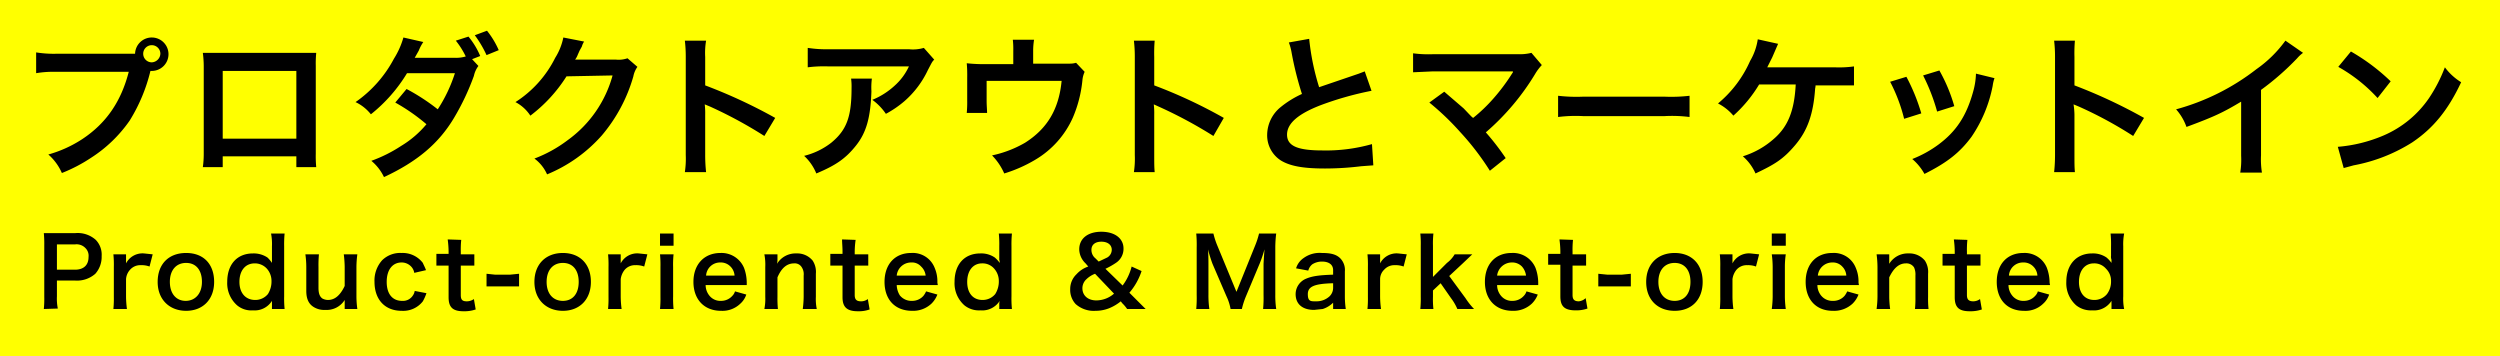 <svg xmlns="http://www.w3.org/2000/svg" viewBox="0 0 553.4 78.8"><defs><style>.cls-1{fill:#ff0;}</style></defs><title>Product_title</title><g id="レイヤー_2" data-name="レイヤー 2"><g id="レイヤー_1-2" data-name="レイヤー 1"><g id="Product_title"><rect class="cls-1" width="553.4" height="78.82"/><path d="M28,11.9h1.9a3.7,3.7,0,1,1,3.7,3.8h-.3a37.5,37.5,0,0,1-4.6,11,30.3,30.3,0,0,1-8.5,8.2,34.9,34.9,0,0,1-6.5,3.4,11.7,11.7,0,0,0-3-4.1,26.9,26.9,0,0,0,7.5-3.4c5.3-3.5,8.6-8.3,10.3-14.9H12.3a22.4,22.4,0,0,0-4.3.3V11.6a24.4,24.4,0,0,0,4.4.3Zm3.7,0a1.9,1.9,0,0,0,1.9,1.9,2,2,0,0,0,1.9-1.9,1.9,1.9,0,1,0-3.8,0ZM49.3,34.6V37H44.9a20.7,20.7,0,0,0,.2-2.9V14.6a23.3,23.3,0,0,0-.2-2.9H70a24.4,24.4,0,0,0-.1,2.9V34a25.4,25.4,0,0,0,.1,3H65.6V34.6ZM65.6,15.7H49.3v15H65.6Zm40.3-1.1a5.6,5.6,0,0,0-1,2.2,53.8,53.8,0,0,1-4.4,9.3c-3.4,5.7-8.2,9.7-15.5,13.1a10.5,10.5,0,0,0-2.8-3.6,31.2,31.2,0,0,0,6.6-3.3,22.1,22.1,0,0,0,5.6-4.8,42.9,42.9,0,0,0-6.9-4.8l2.5-3a45.4,45.4,0,0,1,6.9,4.5,33,33,0,0,0,3.8-8H90.1a34.3,34.3,0,0,1-8,9.1,9.5,9.5,0,0,0-3.4-2.7A27.1,27.1,0,0,0,87.2,13a18,18,0,0,0,2.1-4.7l4.4,1a9.7,9.7,0,0,0-1,1.9l-.9,1.6h8.9a7.8,7.8,0,0,0,2.4-.3A18.2,18.2,0,0,0,100.9,9l2.8-.9a17,17,0,0,1,2.6,4.3l-1.8.7Zm1.8-2.4a24.3,24.3,0,0,0-2.6-4.4l2.7-1a19,19,0,0,1,2.6,4.3Zm33.4,2.6a5.3,5.3,0,0,0-.9,2.1,35,35,0,0,1-7,13.1,32.9,32.9,0,0,1-12.1,8.6,8.7,8.7,0,0,0-2.8-3.5,29.5,29.5,0,0,0,7.4-4.1,26.1,26.1,0,0,0,9.9-14.3l-10.2.2a32.9,32.9,0,0,1-8,8.7,8.8,8.8,0,0,0-3.3-3,24.7,24.7,0,0,0,8.8-9.8,13.4,13.4,0,0,0,1.8-4.5l4.6.9a3.8,3.8,0,0,0-.5,1.1l-.5.9-.4.9a4.1,4.1,0,0,1-.6,1.1h9.1a5.9,5.9,0,0,0,2.5-.3Zm10.5,23.3a20.1,20.1,0,0,0,.2-3.8V12.5a30.1,30.1,0,0,0-.2-3.5h4.7a16.3,16.3,0,0,0-.2,3.6v6.3a115.4,115.4,0,0,1,15.5,7.2l-2.4,4a96.2,96.2,0,0,0-12-6.5l-1.2-.5a16.9,16.9,0,0,1,.1,2.3v8.9a34.7,34.7,0,0,0,.2,3.8ZM193,17.4a15.1,15.1,0,0,0-.1,2.8c-.2,5.8-1.1,9.1-3.4,12s-4.5,4.4-8.8,6.2a10.9,10.9,0,0,0-2.7-3.9,16,16,0,0,0,6-2.9c3.4-2.8,4.5-5.7,4.5-12.1a13.4,13.4,0,0,0-.1-2.1Zm13.8-4.2c-.5.5-.5.6-1.4,2.3a21,21,0,0,1-5.2,6.9,22.9,22.9,0,0,1-4.1,2.8,12.5,12.5,0,0,0-3-3.1A16.5,16.5,0,0,0,198,19a13.1,13.1,0,0,0,3.2-4.3H183.4a28.3,28.3,0,0,0-4.6.2V10.6a26.7,26.7,0,0,0,4.7.3h17.7a8.4,8.4,0,0,0,3.3-.3Zm33.3,2.7a5.6,5.6,0,0,0-.5,1.9,27.7,27.7,0,0,1-2.1,8.2,20.5,20.5,0,0,1-8.4,9.4,31.3,31.3,0,0,1-6.8,3,13.4,13.4,0,0,0-2.7-4,24.7,24.7,0,0,0,7.3-2.8c4.9-3.1,7.5-7.4,8.1-13.7H218.4v4.4c0,1.1.1,2,.1,2.7H214a25.3,25.3,0,0,0,.1-2.8v-5A29.2,29.2,0,0,0,214,14a32.6,32.6,0,0,0,3.7.2h6.6V11.3a18.5,18.5,0,0,0-.1-2.5h4.7a15.4,15.4,0,0,0-.2,2.4v2.9h6.1c2.6,0,2.6,0,3.4-.2ZM251,38.1a20.1,20.1,0,0,0,.2-3.8V12.5A30.1,30.1,0,0,0,251,9h4.6a32.4,32.4,0,0,0-.1,3.6v6.3a109.2,109.2,0,0,1,15.4,7.2l-2.3,4a99.1,99.1,0,0,0-12.1-6.5l-1.1-.5a16.9,16.9,0,0,1,.1,2.3v8.9c0,1.8,0,2.7.1,3.8ZM289.8,8.6A53.6,53.6,0,0,0,292,19.3l8.8-3,1.3-.5,1.5,4.3a70.8,70.8,0,0,0-11.3,3.2c-4.9,1.9-7.4,4-7.4,6.5s2.3,3.5,7.8,3.5a37.3,37.3,0,0,0,11-1.4l.3,4.7-2.7.2a66.4,66.4,0,0,1-8,.5c-4.7,0-7.7-.5-9.8-1.8a6.6,6.6,0,0,1-3-5.7,8,8,0,0,1,3-6.1,21.4,21.4,0,0,1,4.7-2.9,72.1,72.1,0,0,1-2.3-9.2,11.9,11.9,0,0,0-.6-2.2Zm29.9,11.7L324,24c1.8,1.9,1.8,1.9,2.1,2.1a35.7,35.7,0,0,0,4.4-4.2,42.8,42.8,0,0,0,4.2-5.6l.2-.3v-.2H317.2l-4.4.2V11.8a25.7,25.7,0,0,0,4.4.2h18.9a10.7,10.7,0,0,0,2.9-.3l2.3,2.7a11,11,0,0,0-1.5,2,53.6,53.6,0,0,1-10.9,12.9,54.9,54.9,0,0,1,4.4,5.7l-3.5,2.8a58.3,58.3,0,0,0-6.6-8.6,57.9,57.9,0,0,0-6.8-6.5Zm25.2.9a35.1,35.1,0,0,0,5.5.2h18.1a35.1,35.1,0,0,0,5.5-.2v4.7a30.8,30.8,0,0,0-5.5-.2H350.4a31.5,31.5,0,0,0-5.5.2Zm57-2.5a3.9,3.9,0,0,1-.1.9c-.4,5.7-1.7,9.3-4.4,12.5s-4.6,4.3-8.8,6.3a10.8,10.8,0,0,0-2.8-3.8,18.6,18.6,0,0,0,6.9-3.9c3.1-2.7,4.5-6.2,4.8-12h-8.1a30,30,0,0,1-5.7,6.9,11,11,0,0,0-3.4-2.7,25.7,25.7,0,0,0,7.1-9.4,13.2,13.2,0,0,0,1.7-4.8l4.5,1-1.3,3-1.1,2.2h14.9a23.8,23.8,0,0,0,4.3-.2v4.2h-8.5ZM422,17a42.3,42.3,0,0,1,3.3,8.1l-3.8,1.2a36.6,36.6,0,0,0-3.1-8.2Zm19.5.3a8.5,8.5,0,0,0-.4,1.7,30.1,30.1,0,0,1-4.7,11.3c-2.6,3.5-5.4,5.7-10.4,8.2a11.9,11.9,0,0,0-2.7-3.3,25.2,25.2,0,0,0,5.8-3.2c3.9-2.9,6.2-6.3,7.7-11.8a16.1,16.1,0,0,0,.6-3.9Zm-12.2-1.7a36.1,36.1,0,0,1,3.3,7.9l-3.8,1.2a42.3,42.3,0,0,0-3.1-8Zm25.4,22.5a34.7,34.7,0,0,0,.2-3.8V12.5a30.1,30.1,0,0,0-.2-3.5h4.6a32.4,32.4,0,0,0-.1,3.6v6.3a114.6,114.6,0,0,1,15.4,7.2l-2.4,4a89.4,89.4,0,0,0-12-6.5l-1.2-.5a16.4,16.4,0,0,1,.2,2.3v8.9c0,1.8,0,2.7.1,3.8Zm55.1-26.4a7.4,7.4,0,0,0-1.3,1.2,59,59,0,0,1-8,7V34.4a18.5,18.5,0,0,0,.2,3.8h-4.8a17.4,17.4,0,0,0,.2-3.7v-12c-4,2.4-5.9,3.3-12.1,5.6a11.8,11.8,0,0,0-2.3-3.9,50.5,50.5,0,0,0,17.8-8.9A27,27,0,0,0,505.9,9Zm7.7,20.8A32.5,32.5,0,0,0,527.6,30a23.3,23.3,0,0,0,10.1-8.3,33.4,33.4,0,0,0,3.5-6.8,12.7,12.7,0,0,0,3.6,3.3c-2.9,6.2-6.2,10.2-10.8,13.3a36.8,36.8,0,0,1-13,5.1l-2.2.6Zm2.9-21.1a44.7,44.7,0,0,1,8.8,6.6l-2.9,3.7a34.8,34.8,0,0,0-8.7-6.9ZM9.7,68.4a21.8,21.8,0,0,0,.1-2.7V54.3a24.4,24.4,0,0,0-.1-2.7h7a6,6,0,0,1,4.5,1.5,4.7,4.7,0,0,1,1.3,3.6,5.6,5.6,0,0,1-1.4,3.9,6.1,6.1,0,0,1-4.5,1.5h-4v3.5a11,11,0,0,0,.2,2.7Zm6.9-8.7c1.9,0,3-1,3-2.8a2.4,2.4,0,0,0-.7-2,2.7,2.7,0,0,0-2.3-.8h-4v5.6ZM33.1,59a4.9,4.9,0,0,0-1.9-.3,3,3,0,0,0-2.4,1,3.4,3.4,0,0,0-.9,2.1v3.9a22.8,22.8,0,0,0,.2,2.7h-3a23.5,23.5,0,0,0,.1-2.7V59.1a22.7,22.7,0,0,0-.1-2.8h2.8v2a4.1,4.1,0,0,1,4-2.2l1.9.2Zm1.8,3.4c0-3.9,2.4-6.4,6.3-6.4s6.2,2.5,6.2,6.4-2.5,6.4-6.2,6.4S34.9,66.3,34.9,62.4Zm2.7,0c0,2.6,1.4,4.2,3.5,4.2s3.6-1.6,3.6-4.2-1.3-4.2-3.5-4.2S37.6,59.8,37.6,62.4Zm22.6,5v-.8A4.5,4.5,0,0,1,56,68.7a4.9,4.9,0,0,1-3.5-1.1,6.5,6.5,0,0,1-2.2-5.2c0-3.9,2.2-6.3,5.7-6.3a5.5,5.5,0,0,1,3.2.9,6.9,6.9,0,0,1,1,1.2V54.5a11.9,11.9,0,0,0-.2-2.8h3a25.3,25.3,0,0,0-.1,2.8V65.6a23.5,23.5,0,0,0,.1,2.8H60.2Zm-3.7-1a3.6,3.6,0,0,0,2.8-1.3,5.2,5.2,0,0,0,.8-2.9,4.1,4.1,0,0,0-1-2.7,3.6,3.6,0,0,0-2.7-1.2c-2.1,0-3.4,1.6-3.4,4.1S54.4,66.4,56.5,66.4ZM79.1,56.3a23,23,0,0,0-.2,2.8v6.6a21.3,21.3,0,0,0,.2,2.7H76.3v-2A4.7,4.7,0,0,1,72,68.6a4.4,4.4,0,0,1-2.5-.6c-1.2-.7-1.7-1.9-1.7-3.6V59.1a20.3,20.3,0,0,0-.2-2.8h3a25.3,25.3,0,0,0-.1,2.8v4.6c0,1.3.3,2,.9,2.4a2.7,2.7,0,0,0,1.2.3c1.5,0,2.7-1,3.7-3.1V59.1a24.6,24.6,0,0,0-.2-2.8Zm12.6,4.1a2.6,2.6,0,0,0-.6-1.3,2.9,2.9,0,0,0-2.2-1c-2,0-3.3,1.6-3.3,4.3s1.3,4.2,3.4,4.2a2.6,2.6,0,0,0,2.4-1.2,2.3,2.3,0,0,0,.4-1l2.6.5a10.5,10.5,0,0,1-.8,1.8,5.5,5.5,0,0,1-4.7,2.1c-3.7,0-6-2.5-6-6.4a6.7,6.7,0,0,1,1.7-4.8A5.7,5.7,0,0,1,88.9,56a5.6,5.6,0,0,1,4.7,2.2c.2.5.4.8.7,1.6Zm10.4-7.3a20.9,20.9,0,0,0-.1,2.6v.6h3v2.5h-3v6.5c0,1,.3,1.4,1.3,1.4a2.7,2.7,0,0,0,1.6-.5l.4,2.3a7.7,7.7,0,0,1-2.7.4c-2.4,0-3.3-.9-3.3-3.1v-7H96.6V56.2h2.7v-.6a21.1,21.1,0,0,0-.2-2.6Zm5.6,7.5,1.9.2h3.3l2-.2v2.8h-7.2Zm10.6,1.8c0-3.9,2.5-6.4,6.3-6.4s6.2,2.5,6.2,6.4-2.5,6.4-6.2,6.4S118.3,66.3,118.3,62.4Zm2.7,0c0,2.6,1.4,4.2,3.6,4.2s3.5-1.6,3.5-4.2-1.3-4.2-3.5-4.2S121,59.8,121,62.4ZM142.6,59a4.9,4.9,0,0,0-1.9-.3,3,3,0,0,0-2.4,1,4.1,4.1,0,0,0-.9,2.1v3.9a22.8,22.8,0,0,0,.2,2.7h-3a23.5,23.5,0,0,0,.1-2.7V59.1a22.7,22.7,0,0,0-.1-2.8h2.8v2a4.1,4.1,0,0,1,4-2.2l1.9.2Zm6.5-7.3v2.7h-3V51.7Zm0,4.6a21.8,21.8,0,0,0-.1,2.8v6.5a23.5,23.5,0,0,0,.1,2.8h-3a23.5,23.5,0,0,0,.1-2.7V59.1a23.5,23.5,0,0,0-.1-2.8Zm7.1,6.8a3.7,3.7,0,0,0,.8,2.3,3.1,3.1,0,0,0,2.6,1.2,3.3,3.3,0,0,0,2.5-1.1,2.4,2.4,0,0,0,.6-1l2.5.7a4.6,4.6,0,0,1-1.3,2,5.7,5.7,0,0,1-4.3,1.6c-3.7,0-6.1-2.5-6.1-6.4s2.4-6.4,6-6.4a5.4,5.4,0,0,1,5.2,3.3,9.6,9.6,0,0,1,.6,3.2v.6Zm6.4-2.1a3.1,3.1,0,0,0-.9-2,3,3,0,0,0-2.3-.9,3.1,3.1,0,0,0-3.1,2.9Zm6.6,7.4a11.4,11.4,0,0,0,.2-2.7V59.1a11.9,11.9,0,0,0-.2-2.8h2.9v1.2a3.9,3.9,0,0,1-.1.9,4.8,4.8,0,0,1,4.3-2.3,4.4,4.4,0,0,1,3.6,1.6,4.6,4.6,0,0,1,.7,2.9v5.1a11,11,0,0,0,.2,2.7h-3.1a22.8,22.8,0,0,0,.2-2.7V61a2.8,2.8,0,0,0-.4-1.8,1.8,1.8,0,0,0-1.7-.9c-1.6,0-2.8,1-3.7,3.1v4.3a23.5,23.5,0,0,0,.1,2.7Zm20.2-15.3a19.7,19.7,0,0,0-.2,2.6v.6h3v2.5h-3v6.5c0,1,.4,1.4,1.4,1.4a2.4,2.4,0,0,0,1.5-.5l.4,2.3a7.1,7.1,0,0,1-2.6.4c-2.4,0-3.4-.9-3.4-3.1v-7h-2.7V56.2h2.7v-.6c0-.9-.1-1.8-.1-2.6Zm9.1,10a4.5,4.5,0,0,0,.7,2.3,3.3,3.3,0,0,0,2.7,1.2,3.3,3.3,0,0,0,2.5-1.1,4.4,4.4,0,0,0,.6-1l2.5.7a5.7,5.7,0,0,1-1.3,2,5.9,5.9,0,0,1-4.3,1.6c-3.8,0-6.1-2.5-6.1-6.4s2.3-6.4,5.9-6.4a5.2,5.2,0,0,1,5.2,3.3,7.6,7.6,0,0,1,.6,3.2,4.5,4.5,0,0,0,.1.6Zm6.4-2.1a3.2,3.2,0,0,0-1-2,2.7,2.7,0,0,0-2.2-.9,3.2,3.2,0,0,0-3.2,2.9Zm16.3,6.4a2.2,2.2,0,0,1,.1-.8,4.6,4.6,0,0,1-4.3,2.1,5.1,5.1,0,0,1-3.5-1.1,6.5,6.5,0,0,1-2.2-5.2c0-3.9,2.2-6.3,5.7-6.3a5.3,5.3,0,0,1,3.2.9,6.8,6.8,0,0,1,1.1,1.2,2,2,0,0,0-.1-.7v-3a23.5,23.5,0,0,0-.1-2.8H224a25.3,25.3,0,0,0-.1,2.8V65.6a23.5,23.5,0,0,0,.1,2.8h-2.8Zm-3.7-1a3.6,3.6,0,0,0,2.8-1.3,5.2,5.2,0,0,0,.8-2.9,4.1,4.1,0,0,0-1-2.7,3.4,3.4,0,0,0-2.7-1.2c-2,0-3.3,1.6-3.3,4.1S215.4,66.4,217.5,66.4Zm32,2a8.1,8.1,0,0,0-1.1-1.3l-.3-.4a10.2,10.2,0,0,1-2.5,1.5,8.1,8.1,0,0,1-3.1.6,6,6,0,0,1-4.4-1.5,4.6,4.6,0,0,1-1.2-3.3,4.5,4.5,0,0,1,1.4-3.3,6.1,6.1,0,0,1,2.6-1.7l-.6-.7a4.4,4.4,0,0,1-1.4-3.1c0-2.4,1.9-3.9,4.9-3.9s4.9,1.5,4.9,3.7a3.7,3.7,0,0,1-1.7,3.2,16.6,16.6,0,0,1-2.3,1.3l3.8,3.7a11.7,11.7,0,0,0,2-4.2l2.2,1a14.1,14.1,0,0,1-2.7,4.8l1.5,1.5,2.1,2.1Zm-7.1-7.8a5.6,5.6,0,0,0-1.9,1.2,2.7,2.7,0,0,0-.9,2c0,1.6,1.2,2.7,3.1,2.7a6,6,0,0,0,3.9-1.5Zm.8-2.7,1.9-.9a2,2,0,0,0,1-1.7c0-1.1-.9-1.8-2.3-1.8s-2.2.7-2.2,1.8a2.4,2.4,0,0,0,.9,1.9Zm29.2,10.5a11,11,0,0,0-.9-2.8l-3.1-7.2a32.3,32.3,0,0,1-1-3.2c.1,1.1.1,2.8.1,3.2v6.9a21.6,21.6,0,0,0,.2,3.1h-2.9a26.3,26.3,0,0,0,.1-3.1V54.8a26.3,26.3,0,0,0-.1-3.1h3.8a17.7,17.7,0,0,0,.8,2.5l4.3,10.4,4.2-10.4a17.7,17.7,0,0,0,.8-2.5h3.8a25.4,25.4,0,0,0-.2,3.1V65.3a20.5,20.5,0,0,0,.2,3.1h-2.9a26.3,26.3,0,0,0,.1-3.1V58.4c.1-1.9.2-2.9.2-3.2a26.2,26.2,0,0,1-1,3l-3.1,7.4a17.4,17.4,0,0,0-.9,2.8ZM295.1,67a5.7,5.7,0,0,1-2.3,1.4l-1.9.2c-2.6,0-4.1-1.3-4.1-3.5a3.7,3.7,0,0,1,2.3-3.4c1.4-.6,3-.8,6-.9v-1c0-1.2-.9-1.9-2.5-1.9a4,4,0,0,0-2.1.6,2.6,2.6,0,0,0-.9,1.4l-2.7-.5a4.2,4.2,0,0,1,1.7-2.3,6,6,0,0,1,4-1.1c2,0,3.2.3,4.1,1.2a3.7,3.7,0,0,1,1,2.9v5.7a19.7,19.7,0,0,0,.2,2.6h-2.8Zm0-4.3c-4.1.1-5.6.7-5.6,2.4s.7,1.6,1.9,1.6a4.2,4.2,0,0,0,2.9-1.1,2.6,2.6,0,0,0,.8-1.9ZM310.7,59a4.9,4.9,0,0,0-1.9-.3,3,3,0,0,0-2.4,1,2.9,2.9,0,0,0-.9,2.1v3.9a22.8,22.8,0,0,0,.2,2.7h-3a23.5,23.5,0,0,0,.1-2.7V59.1a22.7,22.7,0,0,0-.1-2.8h2.8v2a4.1,4.1,0,0,1,4-2.2l1.9.2Zm6.6-7.3a21,21,0,0,0-.1,2.7v6.9l3.1-3.1a6.5,6.5,0,0,0,1.7-1.9h3.9l-2.1,2-3,2.8,3.6,4.9a16,16,0,0,0,1.9,2.4h-3.7a11.4,11.4,0,0,0-1.4-2.4l-2.3-3.3-1.7,1.6v1.4a19.4,19.4,0,0,0,.1,2.7h-2.9a22.6,22.6,0,0,0,.1-2.7V54.4a21,21,0,0,0-.1-2.7Zm14.1,11.4a3.7,3.7,0,0,0,.8,2.3,3.1,3.1,0,0,0,2.6,1.2,3.3,3.3,0,0,0,2.5-1.1,2.4,2.4,0,0,0,.6-1l2.5.7a5.7,5.7,0,0,1-1.3,2,5.9,5.9,0,0,1-4.3,1.6c-3.7,0-6.1-2.5-6.1-6.4S331,56,334.6,56a5.4,5.4,0,0,1,5.3,3.3,9.6,9.6,0,0,1,.6,3.2v.6Zm6.4-2.1a3.7,3.7,0,0,0-.9-2,3,3,0,0,0-2.3-.9,3.3,3.3,0,0,0-3.2,2.9Zm10.4-7.9a20.9,20.9,0,0,0-.1,2.6v.6h3v2.5h-3v6.5c0,1,.4,1.4,1.4,1.4A2.6,2.6,0,0,0,351,66l.4,2.3a7.5,7.5,0,0,1-2.6.4c-2.5,0-3.4-.9-3.4-3.1v-7h-2.7V56.2h2.7v-.6a21.1,21.1,0,0,0-.2-2.6Zm5.6,7.5,2,.2H359l2-.2v2.8h-7.2Zm10.6,1.8c0-3.9,2.5-6.4,6.3-6.4s6.2,2.5,6.2,6.4-2.4,6.4-6.2,6.4S364.4,66.3,364.4,62.4Zm2.7,0c0,2.6,1.4,4.2,3.6,4.2s3.5-1.6,3.5-4.2-1.3-4.2-3.5-4.2S367.1,59.8,367.1,62.4ZM388.7,59a4.9,4.9,0,0,0-1.9-.3,3,3,0,0,0-2.4,1,4.1,4.1,0,0,0-.9,2.1v3.9a22.8,22.8,0,0,0,.2,2.7h-3a23.5,23.5,0,0,0,.1-2.7V59.1a22.7,22.7,0,0,0-.1-2.8h2.8v2a4.1,4.1,0,0,1,4-2.2l1.9.2Zm6.6-7.3v2.7h-3.1V51.7Zm0,4.6a19.1,19.1,0,0,0-.2,2.8v6.5a21.6,21.6,0,0,0,.2,2.8h-3.1a22.8,22.8,0,0,0,.2-2.7V59.1a21.6,21.6,0,0,0-.2-2.8Zm7,6.8a3.7,3.7,0,0,0,.8,2.3,3.2,3.2,0,0,0,2.6,1.2,3.3,3.3,0,0,0,2.6-1.1,4.4,4.4,0,0,0,.6-1l2.5.7a5.7,5.7,0,0,1-1.3,2,6,6,0,0,1-4.4,1.6c-3.7,0-6-2.5-6-6.4S402,56,405.6,56a5.2,5.2,0,0,1,5.2,3.3,7.6,7.6,0,0,1,.6,3.2,4.5,4.5,0,0,0,.1.6Zm6.4-2.1a3.1,3.1,0,0,0-.9-2,2.8,2.8,0,0,0-2.2-.9,3.2,3.2,0,0,0-3.2,2.9Zm6.7,7.4a21.3,21.3,0,0,0,.2-2.7V59.1a21.6,21.6,0,0,0-.2-2.8h2.8v2.1a4.8,4.8,0,0,1,4.3-2.3,4.4,4.4,0,0,1,3.6,1.6,4.6,4.6,0,0,1,.7,2.9v5.1a21.8,21.8,0,0,0,.1,2.7h-3a23.5,23.5,0,0,0,.1-2.7V61a3.9,3.9,0,0,0-.3-1.8,2,2,0,0,0-1.8-.9c-1.5,0-2.7,1-3.7,3.1v4.3a22.8,22.8,0,0,0,.2,2.7Zm20.1-15.3a20.9,20.9,0,0,0-.1,2.6v.6h3v2.5h-3v6.5c0,1,.4,1.4,1.4,1.4a2.6,2.6,0,0,0,1.5-.5l.4,2.3a7.7,7.7,0,0,1-2.7.4c-2.4,0-3.3-.9-3.3-3.1v-7H430V56.2h2.7v-.6a21.1,21.1,0,0,0-.2-2.6Zm9.1,10a3.7,3.7,0,0,0,.8,2.3,3.1,3.1,0,0,0,2.6,1.2,3.3,3.3,0,0,0,2.5-1.1,2.4,2.4,0,0,0,.6-1l2.5.7a4.6,4.6,0,0,1-1.3,2,5.6,5.6,0,0,1-4.3,1.6c-3.7,0-6-2.5-6-6.4s2.3-6.4,5.9-6.4a5.3,5.3,0,0,1,5.2,3.3,9.6,9.6,0,0,1,.6,3.2,4.5,4.5,0,0,0,.1.6ZM451,61a3.1,3.1,0,0,0-.9-2,3,3,0,0,0-2.3-.9,3.1,3.1,0,0,0-3.1,2.9Zm16.4,6.4v-.8a4.6,4.6,0,0,1-4.3,2.1,5.2,5.2,0,0,1-3.5-1.1,6.5,6.5,0,0,1-2.2-5.2c0-3.9,2.3-6.3,5.7-6.3a5.3,5.3,0,0,1,3.2.9,6.8,6.8,0,0,1,1.1,1.2v-.7a2,2,0,0,1-.1-.9V54.5a23.5,23.5,0,0,0-.1-2.8h3a12.7,12.7,0,0,0-.2,2.8V65.6a11.9,11.9,0,0,0,.2,2.8h-2.8Zm-3.8-1a3.6,3.6,0,0,0,2.8-1.3,4.6,4.6,0,0,0,.9-2.9,3.7,3.7,0,0,0-1.1-2.7,3.4,3.4,0,0,0-2.7-1.2c-2,0-3.3,1.6-3.3,4.1S461.5,66.4,463.6,66.4Z"/></g></g></g></svg>